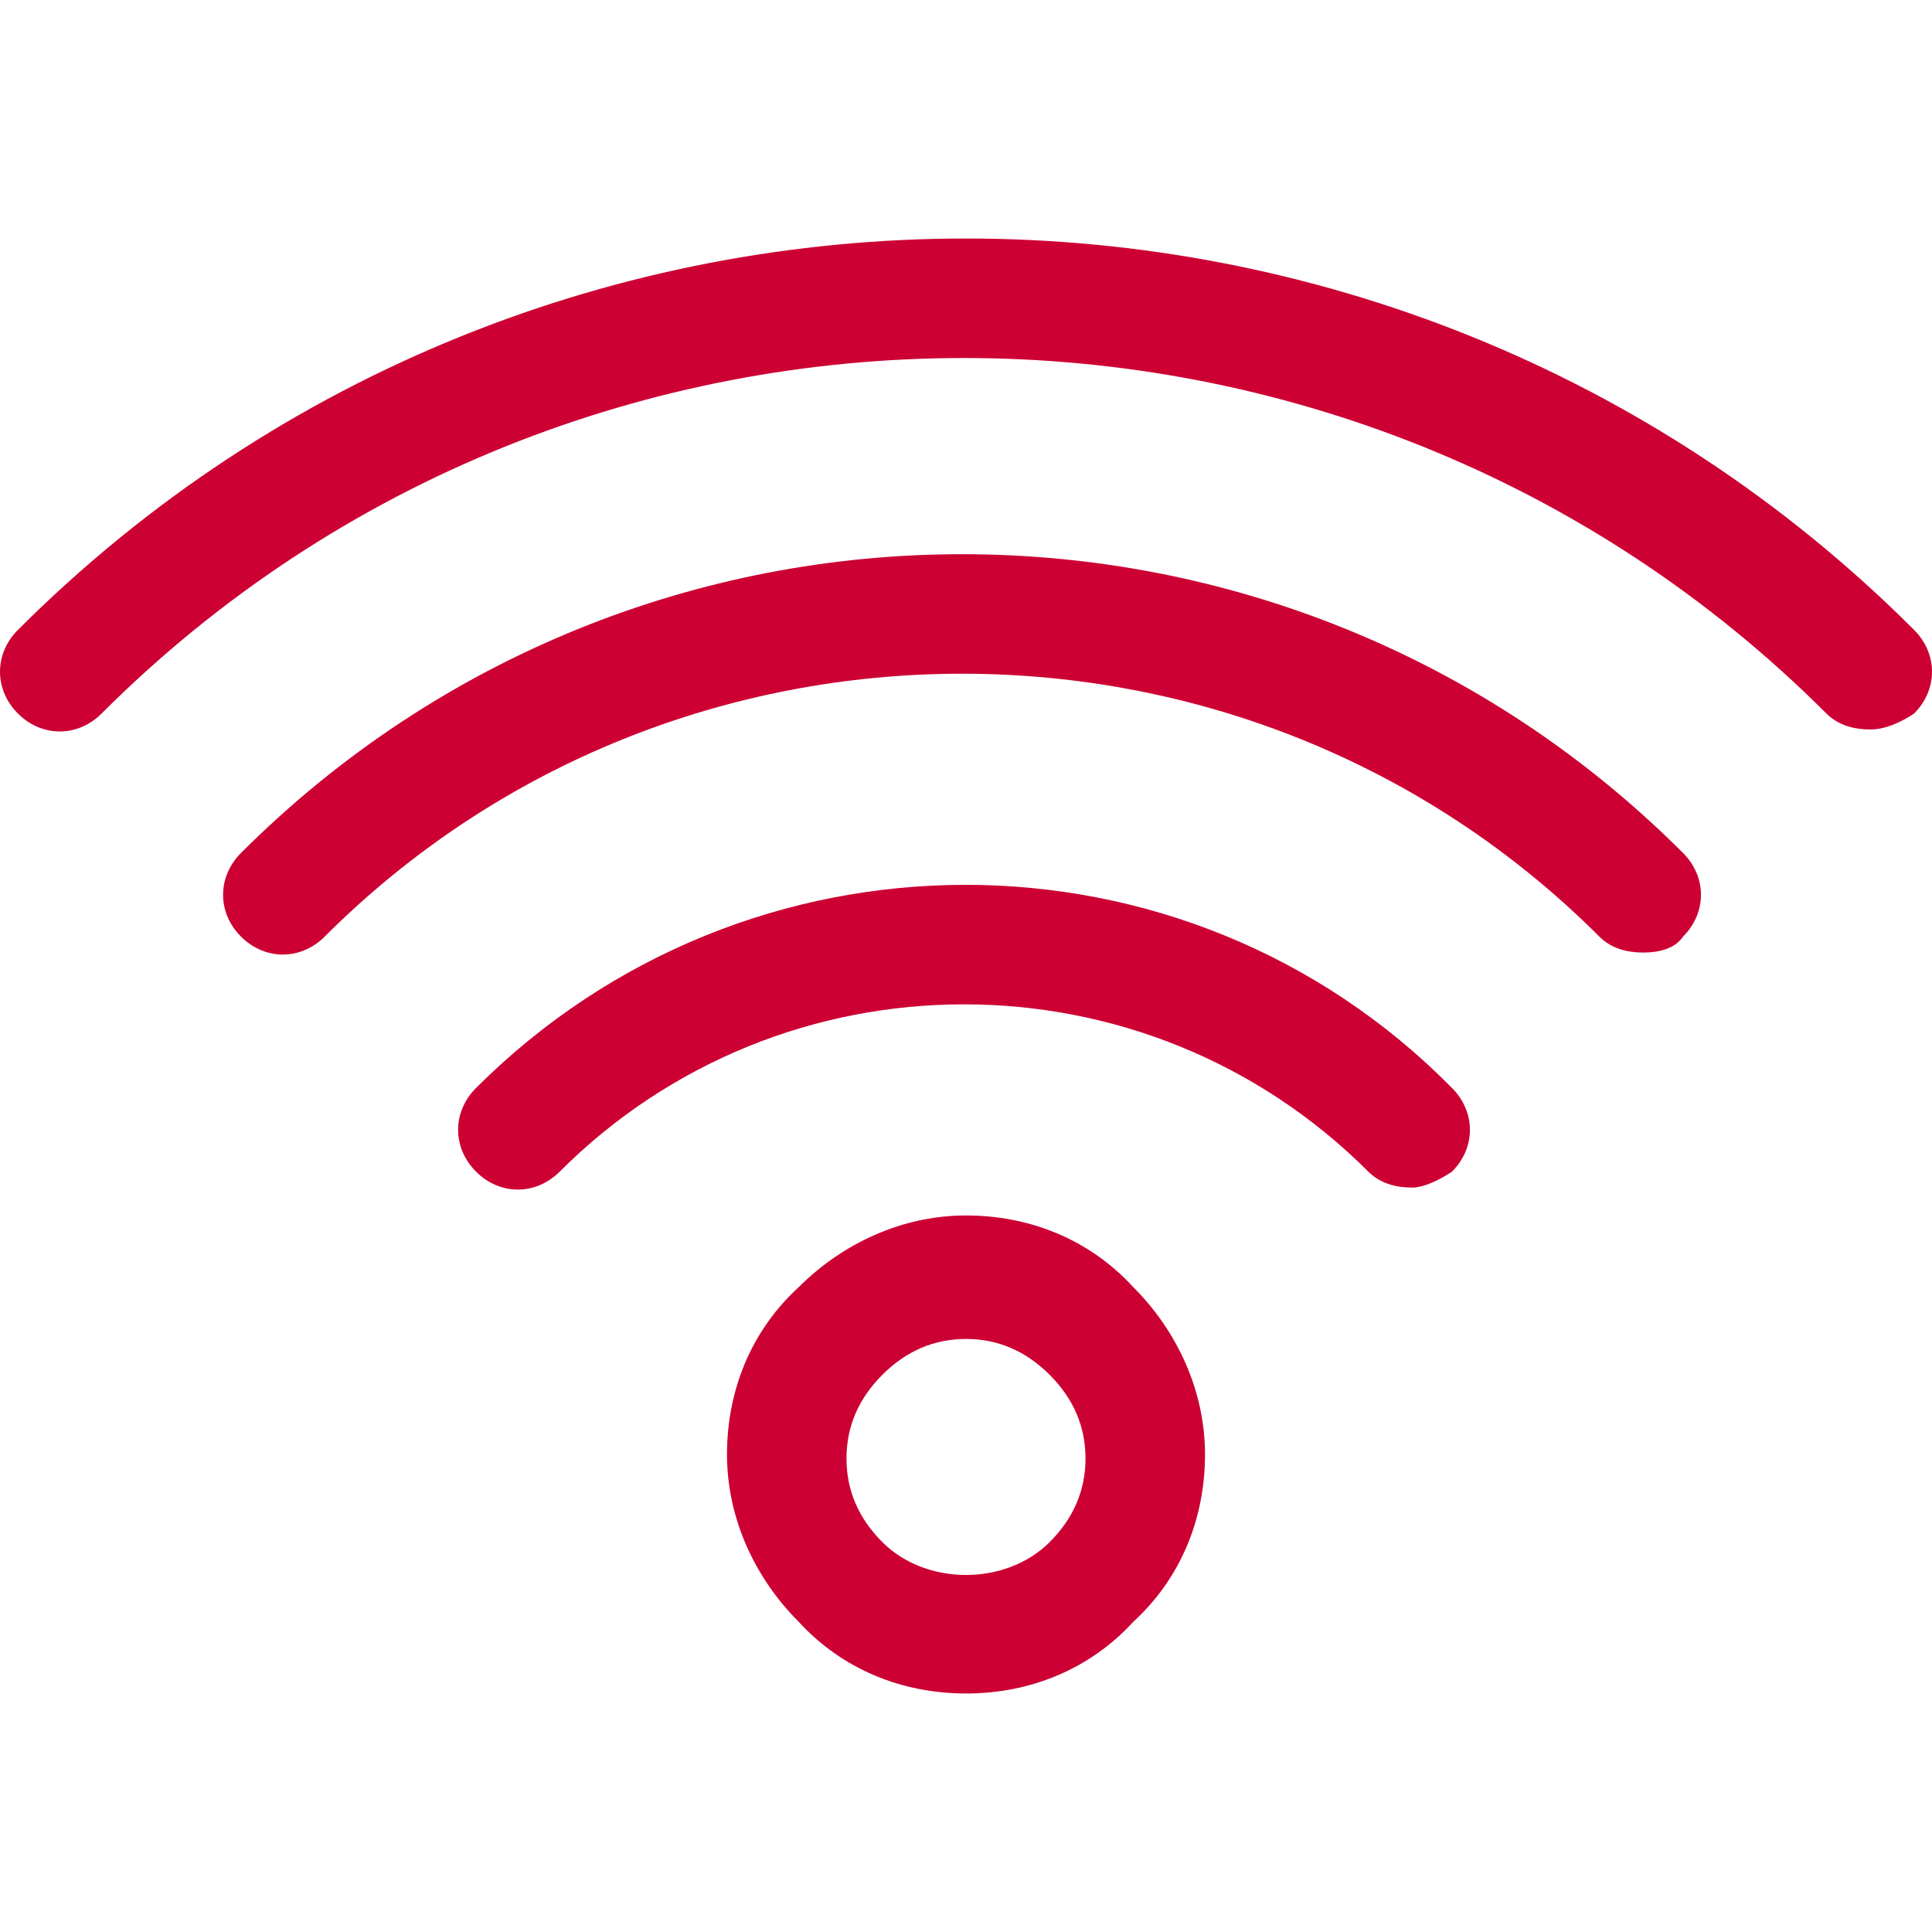 <?xml version="1.0" encoding="iso-8859-1"?>
<!-- Generator: Adobe Illustrator 19.1.0, SVG Export Plug-In . SVG Version: 6.00 Build 0)  -->
<svg xmlns="http://www.w3.org/2000/svg" xmlns:xlink="http://www.w3.org/1999/xlink" version="1.1" id="Capa_1" x="0px" y="0px" viewBox="0 0 518.441 518.441" style="enable-background:new 0 0 518.441 518.441;" xml:space="preserve" width="512px" height="512px">
<g>
	<g>
		<g>
			<path d="M378.943,318.681c-4.276,0-8.552-1.069-11.758-4.276c-59.861-59.861-157.136-59.861-216.997,0     c-6.414,6.414-16.034,6.414-22.448,0c-6.414-6.414-6.414-16.034,0-22.448c72.689-72.689,190.273-72.689,261.893,0     c6.414,6.414,6.414,16.034,0,22.448C386.425,316.543,382.15,318.681,378.943,318.681z" fill="#cc0033"/>
			<path d="M501.872,195.751c-4.276,0-8.552-1.069-11.758-4.276c-127.205-127.205-335.65-127.205-462.855,0     c-6.414,6.414-16.034,6.414-22.448,0s-6.414-16.034,0-22.448c140.032-140.032,368.788-140.032,508.82,0     c6.414,6.414,6.414,16.034,0,22.448C510.423,193.614,506.148,195.751,501.872,195.751z" fill="#cc0033"/>
			<path d="M440.942,255.613c-4.276,0-8.552-1.069-11.758-4.276c-94.068-94.068-247.996-94.068-342.064,0     c-6.414,6.414-16.034,6.414-22.448,0c-6.414-6.414-6.414-16.034,0-22.448c106.895-106.895,280.065-106.895,386.96,0     c6.414,6.414,6.414,16.034,0,22.448C449.493,254.544,445.218,255.613,440.942,255.613z" fill="#cc0033"/>
		</g>
		<path d="M259.22,454.437c-17.103,0-33.137-6.414-44.896-19.241c-11.758-11.758-19.241-27.793-19.241-44.896    c0-17.103,6.414-33.137,19.241-44.896c11.758-11.758,27.793-19.241,44.896-19.241c17.103,0,33.137,6.414,44.896,19.241    c11.758,11.758,19.241,27.793,19.241,44.896c0,17.103-6.414,33.137-19.241,44.896C292.358,448.023,276.324,454.437,259.22,454.437    z M259.22,359.301c-8.552,0-16.034,3.207-22.448,9.621c-6.414,6.414-9.621,13.896-9.621,22.448c0,8.552,3.207,16.034,9.621,22.448    c11.758,11.758,33.137,11.758,44.896,0c6.414-6.414,9.621-13.896,9.621-22.448c0-8.552-3.207-16.034-9.621-22.448    C275.255,362.508,267.772,359.301,259.22,359.301z" fill="#cc0033"/>
	</g>
</g>
<g>
</g>
<g>
</g>
<g>
</g>
<g>
</g>
<g>
</g>
<g>
</g>
<g>
</g>
<g>
</g>
<g>
</g>
<g>
</g>
<g>
</g>
<g>
</g>
<g>
</g>
<g>
</g>
<g>
</g>
</svg>
